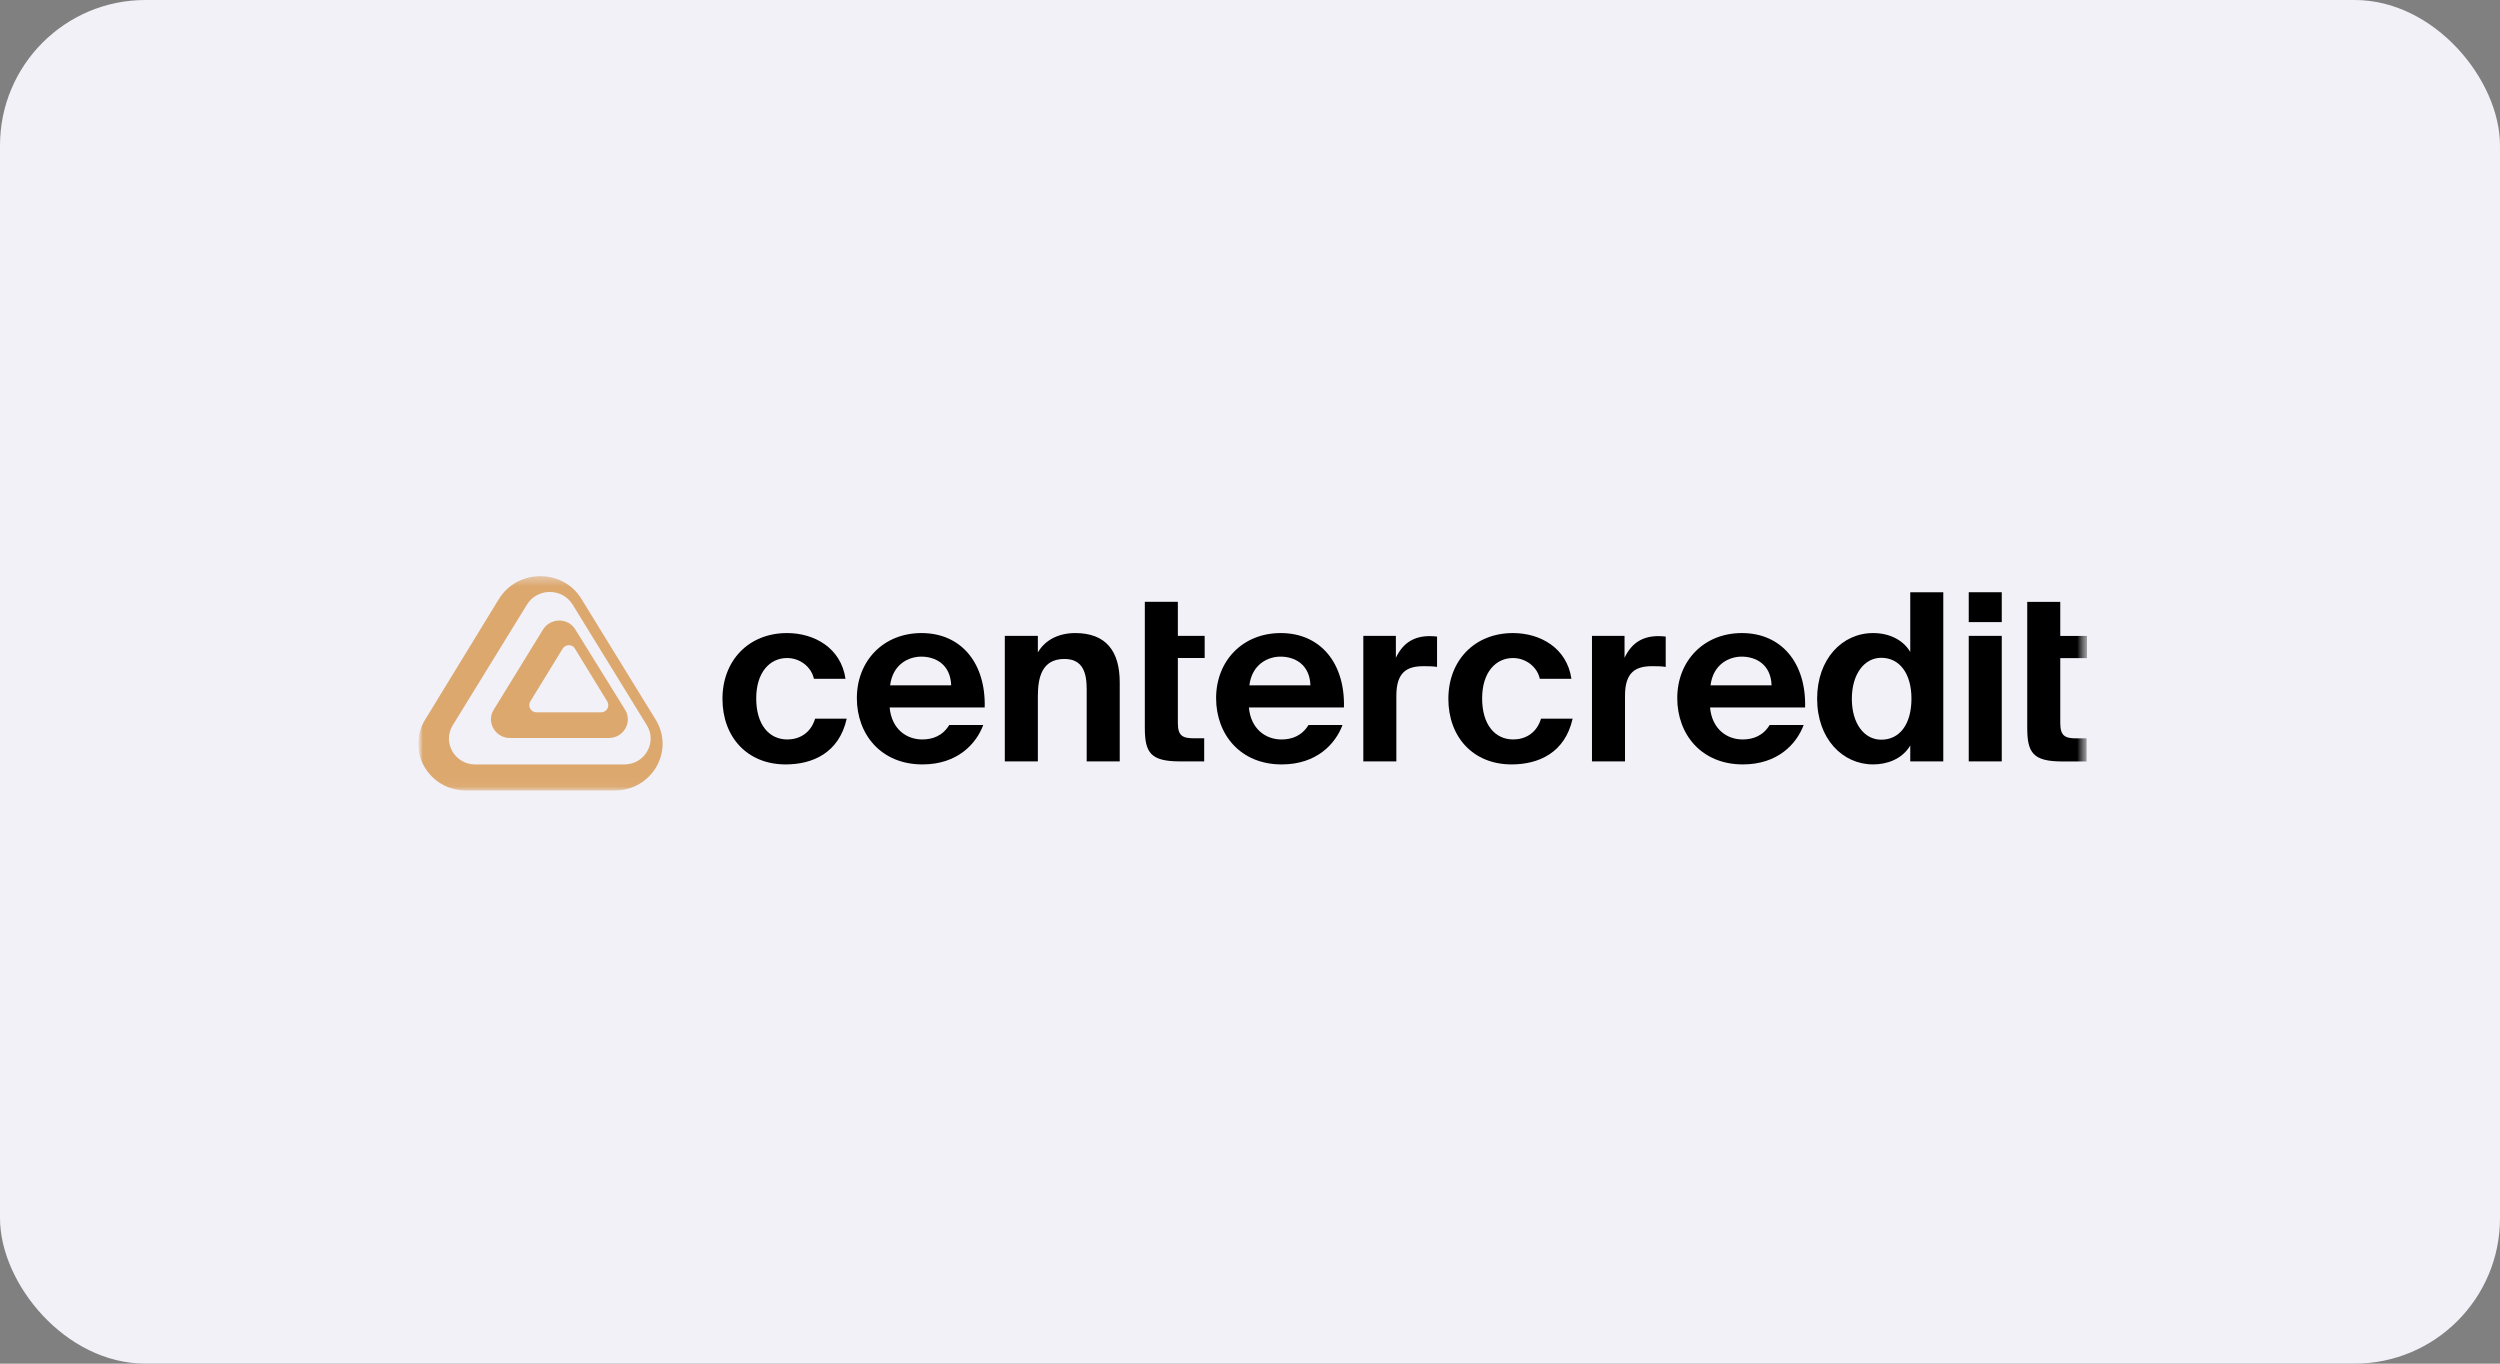 <?xml version="1.0" encoding="UTF-8"?> <svg xmlns="http://www.w3.org/2000/svg" width="275" height="150" viewBox="0 0 275 150" fill="none"><rect x="0" y="0" width="275" height="150" fill="#808080" stroke="none"/><rect width="275" height="150" rx="16" fill="#F2F1F8"></rect><g clip-path="url(#clip0_3174_1018)"><mask id="mask0_3174_1018" style="mask-type:luminance" maskUnits="userSpaceOnUse" x="46" y="62" width="184" height="27"><path d="M229.6 62H46V88.4H229.6V62Z" fill="white"></path></mask><g mask="url(#mask0_3174_1018)"><mask id="mask1_3174_1018" style="mask-type:luminance" maskUnits="userSpaceOnUse" x="46" y="63" width="184" height="24"><path d="M229.6 63.37H46V86.961H229.6V63.37Z" fill="white"></path></mask><g mask="url(#mask1_3174_1018)"><path d="M54.895 65.865L46.763 79.163C44.65 82.611 47.177 86.955 51.266 86.955H67.622C71.711 86.955 74.238 82.611 72.125 79.163L63.946 65.865C61.925 62.551 56.963 62.551 54.895 65.865ZM62.982 66.492L71.16 79.79C72.308 81.671 70.93 84.089 68.679 84.089H52.276C50.025 84.089 48.647 81.671 49.795 79.79L57.974 66.492C59.122 64.656 61.833 64.656 62.982 66.492Z" fill="#DCA86E"></path><path d="M59.719 69.268L54.297 78.089C53.47 79.433 54.481 81.179 56.089 81.179H66.978C68.586 81.179 69.597 79.433 68.77 78.089L63.302 69.268C62.521 67.925 60.546 67.925 59.719 69.268ZM63.256 71.373L66.794 77.149C67.116 77.686 66.748 78.358 66.105 78.358H59.029C58.386 78.358 58.019 77.686 58.34 77.149L61.878 71.373C62.2 70.835 62.981 70.835 63.256 71.373Z" fill="#DCA86E"></path><path d="M86.581 69.637C89.557 69.637 92.506 71.254 93.006 74.668H89.531C89.241 73.333 87.977 72.383 86.581 72.383C84.685 72.383 83.184 73.949 83.184 76.823C83.184 79.724 84.606 81.341 86.607 81.341C87.871 81.341 89.162 80.699 89.662 79.056H93.138C92.295 82.829 89.372 84.087 86.423 84.087C82.183 84.087 79.471 81.058 79.471 76.875C79.471 72.666 82.341 69.637 86.581 69.637Z" fill="black"></path><path d="M108.316 77.824H97.862C98.073 80.185 99.705 81.34 101.443 81.34C102.576 81.34 103.682 80.955 104.419 79.749H108.158C107.395 81.802 105.341 84.086 101.469 84.086C96.914 84.086 94.254 80.776 94.254 76.797C94.254 72.691 97.177 69.637 101.364 69.637C105.736 69.637 108.448 72.948 108.316 77.824ZM101.338 72.229C99.968 72.229 98.204 73.05 97.914 75.386H104.63C104.55 73.05 102.865 72.229 101.338 72.229Z" fill="black"></path><path d="M114.164 69.945V71.767C114.98 70.356 116.507 69.637 118.272 69.637C121.669 69.637 123.17 71.639 123.17 75.052V83.753H119.536V75.823C119.536 74.052 119.141 72.486 117.087 72.486C114.69 72.486 114.164 74.385 114.164 76.567V83.753H110.529V69.945H114.164Z" fill="black"></path><path d="M125.93 69.945V66.198H129.564V69.945H132.513V72.383H129.564V79.518C129.564 80.93 130.064 81.212 131.354 81.212H132.461V83.753H129.801C126.535 83.753 125.93 82.778 125.93 80.031V72.383V69.945Z" fill="black"></path><path d="M147.834 77.824H137.379C137.59 80.186 139.222 81.341 140.961 81.341C142.093 81.341 143.199 80.956 143.936 79.749H147.676C146.912 81.802 144.858 84.087 140.987 84.087C136.431 84.087 133.771 80.776 133.771 76.798C133.771 72.691 136.695 69.637 140.881 69.637C145.253 69.637 147.965 72.948 147.834 77.824ZM140.855 72.229C139.486 72.229 137.722 73.051 137.432 75.386H144.147C144.068 73.051 142.383 72.229 140.855 72.229Z" fill="black"></path><path d="M158.076 70.022V73.359C157.549 73.281 157.101 73.281 156.575 73.281C154.784 73.281 153.599 73.923 153.599 76.515V83.753H149.965V69.945H153.546V72.358C154.363 70.638 155.627 69.971 157.286 69.971C157.523 69.971 157.839 69.996 158.076 70.022Z" fill="black"></path><path d="M166.431 69.637C169.406 69.637 172.356 71.254 172.856 74.667H169.38C169.09 73.333 167.827 72.383 166.431 72.383C164.535 72.383 163.034 73.949 163.034 76.823C163.034 79.723 164.456 81.34 166.457 81.34C167.721 81.34 169.012 80.699 169.512 79.056H172.988C172.145 82.829 169.222 84.086 166.273 84.086C162.033 84.086 159.32 81.058 159.32 76.874C159.32 72.665 162.191 69.637 166.431 69.637Z" fill="black"></path><path d="M183.228 70.022V73.359C182.702 73.281 182.254 73.281 181.727 73.281C179.936 73.281 178.751 73.923 178.751 76.515V83.753H175.117V69.945H178.699V72.358C179.515 70.638 180.779 69.971 182.438 69.971C182.675 69.971 182.991 69.996 183.228 70.022Z" fill="black"></path><path d="M198.561 77.824H188.106C188.317 80.185 189.949 81.34 191.687 81.34C192.82 81.34 193.926 80.955 194.663 79.749H198.403C197.638 81.802 195.585 84.086 191.714 84.086C187.158 84.086 184.498 80.776 184.498 76.797C184.498 72.691 187.421 69.637 191.608 69.637C195.98 69.637 198.692 72.948 198.561 77.824ZM191.582 72.229C190.213 72.229 188.448 73.05 188.159 75.386H194.874C194.795 73.05 193.109 72.229 191.582 72.229Z" fill="black"></path><path d="M213.762 83.753H210.129V82.007C209.206 83.547 207.521 84.086 206.046 84.086C202.675 84.086 199.885 81.263 199.885 76.849C199.885 72.511 202.622 69.637 206.046 69.637C207.837 69.637 209.364 70.407 210.129 71.716V65.146H213.762V83.753ZM206.941 81.366C208.943 81.366 210.26 79.698 210.26 76.849C210.26 74.077 208.943 72.358 206.941 72.358C205.045 72.358 203.703 74.18 203.703 76.874C203.703 79.569 205.045 81.366 206.941 81.366Z" fill="black"></path><path d="M216.561 69.945H220.193V83.753H216.561V69.945ZM216.561 65.146H220.193V68.431H216.561V65.146Z" fill="black"></path><path d="M222.996 69.953V66.206H226.63V69.953H229.579V72.391H226.63V79.526C226.63 80.938 227.13 81.22 228.42 81.22H229.526V83.761H226.867C223.601 83.761 222.996 82.786 222.996 80.04V72.391V69.953Z" fill="black"></path></g></g></g><defs><clipPath id="clip0_3174_1018"><rect width="183.6" height="26.4" fill="white" transform="translate(46 62)"></rect></clipPath></defs></svg> 
